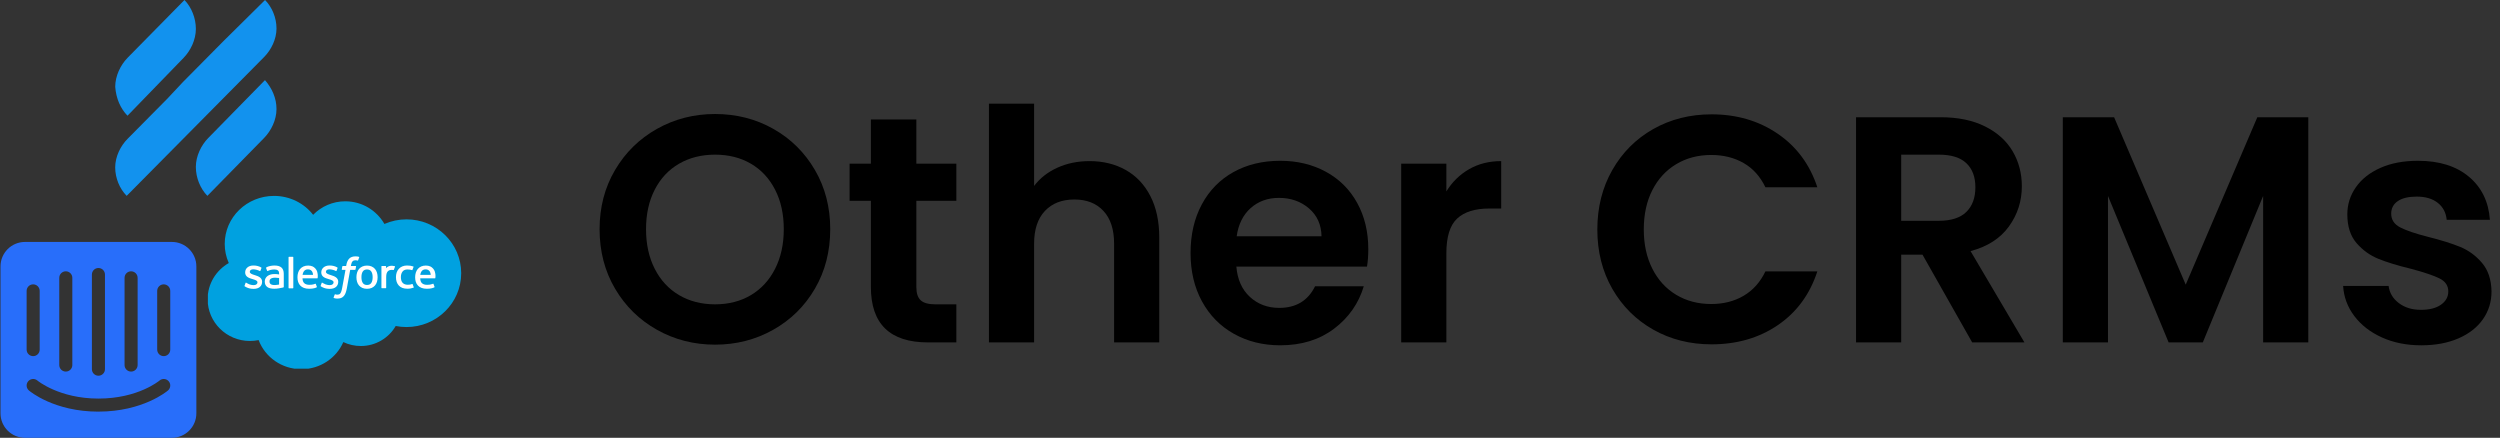 <svg height="38" viewBox="0 0 217 38" width="217" xmlns="http://www.w3.org/2000/svg" xmlns:xlink="http://www.w3.org/1999/xlink"><rect x="0" y="0" width="217" height="38" fill="#333333" stroke="none"/><clipPath id="a"><path d="m758 0v2293h-758v-2293z"/></clipPath><clipPath id="b"><path d="m13 6.955c.615.706 1 1.57 1 2.511 0 .942-.462 1.884-1.077 2.511l-4.923 5.023c-.615-.628-1-1.57-1-2.511 0-.942.461-1.884 1.077-2.511zm.006-6.955c.612.618.994 1.545.994 2.473 0 .927-.459 1.854-1.071 2.473l-3.519 3.555-1.454 1.468-2.065 2.086-1.454 1.468-3.443 3.477c-.612-.618-.995-1.545-.995-2.473s.459-1.855 1.071-2.473l3.443-3.477 1.377-1.468 2.066-2.086 1.454-1.468zm-6.994 0c.609.628.989 1.57.989 2.511s-.456 1.884-1.065 2.511l-4.87 5.023c-.609-.628-.989-1.491-1.065-2.511 0-.942.457-1.883 1.065-2.511z"/></clipPath><clipPath id="c"><path d="m22 0v15h-22v-15z"/></clipPath><clipPath id="d"><path d="m5.763 0c1.383 0 2.621.643 3.397 1.642.709-.726 1.698-1.173 2.79-1.173 1.456 0 2.718.789 3.397 1.966.603-.263 1.256-.399 1.917-.399 2.621 0 4.748 2.092 4.748 4.674s-2.127 4.674-4.748 4.674c-.32 0-.632-.031-.938-.091-.594 1.034-1.731 1.737-3.025 1.737-.527.001-1.047-.116-1.521-.341-.603 1.382-2.006 2.353-3.64 2.353-1.707 0-3.154-1.05-3.712-2.526-.248.051-.502.077-.755.077-2.03 0-3.672-1.626-3.672-3.624 0-1.342.739-2.511 1.836-3.142-.233-.523-.352-1.088-.352-1.658 0-2.305 1.917-4.168 4.279-4.168z"/></clipPath><clipPath id="e"><path d="m.805.001c.243 0 .477.069.647.17.015.009.03.026.022.05-.005.013-.034.09-.058.153l-.034.088c-.016.041-.06.014-.06.014-.148-.08-.379-.143-.573-.143-.175 0-.288.091-.288.214 0 .151.193.213.417.284l.039.012c.296.091.613.218.613.567 0 .385-.281.619-.732.619-.222 0-.434-.034-.658-.15-.042-.024-.084-.045-.125-.074-.004-.006-.023-.014-.009-.049l.089-.242c.014-.041.046-.028.059-.02.025.015.043.028.074.046.263.162.505.163.582.163.196 0 .318-.102.318-.238 0-.156-.188-.212-.404-.277l-.048-.015c-.298-.083-.616-.203-.616-.571 0-.356.289-.6.702-.6zm6.607-.001c.243 0 .477.069.647.17.015.009.03.026.022.05-.007.022-.083.219-.091.242-.016.041-.06.014-.06.014-.149-.08-.379-.143-.573-.143-.175 0-.288.091-.288.214 0 .151.193.213.417.284l.039.012c.297.091.613.218.613.567 0 .385-.281.619-.732.619-.222 0-.434-.034-.658-.15-.042-.024-.084-.045-.125-.074-.005-.006-.023-.014-.01-.049l.088-.242c.013-.039.051-.025.059-.02.024.015.043.028.074.046.262.162.505.163.582.163.196 0 .318-.102.318-.238 0-.156-.187-.212-.404-.277l-.048-.015c-.298-.083-.616-.203-.616-.571 0-.356.289-.6.702-.6zm3.224.007c.154 0 .29.026.404.079.116.052.213.125.29.215.077.09.134.197.171.32.036.122.055.255.055.396 0 .141-.019.274-.055.396-.037.122-.095.23-.171.32-.077.09-.175.162-.29.213-.115.051-.251.077-.404.077-.153 0-.289-.026-.404-.077-.115-.051-.213-.123-.29-.213-.077-.09-.135-.197-.171-.32-.037-.122-.055-.254-.055-.396s.019-.274.055-.396c.037-.122.095-.23.171-.32.077-.09.175-.162.29-.215.116-.052.251-.079.404-.079zm5.12-.001c.126-0.0.25.024.366.072.08.033.16.094.243.18.052.054.131.174.163.291.084.281.041.523.04.536-.003.032-.037.032-.037.032l-1.278-.001c.007.189.054.323.148.414.092.089.239.147.437.147.303.001.433-.059.524-.092 0 0 .035-.012.048.022l.083.228c.017.038.003.052-.011.06-.079.043-.273.124-.642.125-.179.001-.335-.025-.463-.073-.129-.049-.237-.118-.321-.208-.084-.088-.146-.195-.185-.317-.038-.121-.058-.254-.058-.398 0-.141.019-.275.056-.397.037-.124.096-.232.173-.324.078-.092.176-.165.294-.219.117-.053.262-.08.421-.08zm-10.215 0c.126-0.0.25.024.366.072.08.033.16.094.243.18.052.054.131.174.163.291.083.281.04.523.039.536-.003.032-.037.032-.037.032l-1.278-.001c.007.189.054.323.148.414.092.089.239.147.437.147.303.001.433-.059.524-.092 0 0 .035-.012.048.022l.083.228c.017.038.003.052-.011.06-.079.043-.273.124-.642.125-.18.001-.335-.025-.463-.073-.129-.049-.237-.118-.321-.208-.083-.088-.146-.195-.184-.317-.039-.121-.058-.254-.058-.398 0-.141.019-.275.056-.397.037-.124.096-.232.173-.324.078-.092.176-.165.294-.219.117-.053.262-.08.421-.08zm8.575-.004c.107 0 .201.006.283.018.087.013.203.043.252.062.009.003.034.015.024.043-.036.098-.06.162-.093.251-.014.038-.044.025-.044.025-.125-.038-.243-.056-.399-.056-.186 0-.327.062-.418.18-.093.12-.144.276-.145.485-.001.229.057.398.162.503.104.105.249.158.431.158.074 0 .143-.005.206-.014.062-.009.121-.028.176-.049 0 0 .036-.013.048.022l.093.249c.012.031-.015.044-.015.044-.142.055-.341.093-.534.093-.327 0-.578-.092-.744-.273-.167-.181-.251-.428-.251-.733 0-.141.021-.275.061-.396.041-.122.103-.23.184-.32.081-.09.183-.162.303-.215.121-.052.261-.079.42-.079zm-11.495.001c.255 0 .451.058.586.172.135.114.203.3.203.549l.001 1.137s.002.033-.029.041c0 0-.047.013-.09.022-.107.023-.214.043-.321.061-.126.021-.256.032-.387.032-.125 0-.238-.011-.338-.034-.101-.022-.189-.059-.26-.11-.071-.05-.129-.117-.167-.195-.039-.078-.058-.174-.058-.284 0-.109.023-.205.068-.287.045-.081.108-.152.185-.205.077-.054.167-.095.266-.121.099-.026.205-.039.314-.039.08 0 .147.002.199.006.001.003.102.012.212.027v-.053c0-.166-.036-.245-.105-.297-.071-.053-.178-.081-.315-.081 0 0-.311-.004-.556.126-.011.007-.021.01-.021.01s-.031.011-.042-.02l-.091-.237c-.014-.034.011-.05.011-.05.115-.088.393-.141.393-.141.092-.018.247-.031.342-.031zm10.123.02.088.002c.083.005.192.027.214.035.009.003.016.01.019.018s.004.018-0.0.026c-.011.029-.074.199-.095.256-.008.022-.022.036-.047.034 0 0-.073-.017-.14-.017-.058-0-.116.008-.171.024-.059.018-.114.05-.158.092-.046.044-.084.106-.112.183-.028.078-.042.202-.042.327v.932c0 .021-.017.038-.039.038h-.335c-.021-0-.039-.017-.039-.038v-1.855c0-.021.015-.038.037-.038h.327c.022 0 .037.017.037.038l0.0.152c.049-.065.136-.121.215-.156.08-.035.169-.061.329-.052zm-10.087 1.034c-.26-.003-.371.09-.37.09-.077.053-.114.132-.114.241 0 .069.013.124.038.162.017.025.024.035.074.074-0.0 0.0.115.088.374.073.183-.011.345-.045.345-.045l-0-.566c-.115-.017-.23-.027-.346-.029zm7.98-.712c-.168 0-.287.056-.366.173-.079.118-.119.285-.119.498 0 .213.04.382.119.501.078.117.198.174.366.174.167 0 .288-.058.367-.175.08-.119.121-.287.121-.501 0-.212-.04-.38-.121-.497-.079-.116-.199-.173-.367-.173zm5.089-.009c-.167 0-.287.064-.365.181-.052.077-.085.175-.104.294h.91c-.009-.114-.032-.217-.084-.294-.079-.117-.19-.181-.357-.181zm-10.215 0c-.167 0-.286.064-.365.181-.052.077-.085.175-.104.294h.91c-.009-.114-.032-.217-.084-.294-.079-.117-.19-.181-.357-.181z"/></clipPath><clipPath id="f"><path d="m5.812 0c.058-.001.116.004.173.013.043.007.085.017.126.029.009.003.033.015.023.043l-.098.261c-.008.02-.014.032-.055.019-.01-.003-.026-.007-.065-.016-.029-.006-.066-.01-.105-.01-.046-.001-.093.006-.137.019-.04.013-.077.035-.107.065-.032.031-.069.077-.089.133-.047.132-.065.272-.067.281h.408c.034-0.0.045.015.042.04l-.048.259c-.007.037-.043.036-.043.036h-.42l-.287 1.588c-.03.164-.068.305-.112.418-.045.114-.091.198-.166.279-.069.074-.146.129-.236.161-.089.031-.196.047-.313.047-.056 0-.116-.001-.187-.017-.051-.012-.079-.02-.117-.033-.016-.006-.029-.025-.02-.05.009-.025.084-.227.095-.253.013-.032.046-.02.046-.02.023.009.038.016.069.022.03.006.071.011.102.011.055 0 .106-.007.15-.021.053-.017.084-.047.117-.088.034-.042.061-.1.089-.177.028-.078.054-.181.076-.307l.286-1.559h-.282c-.034 0-.045-.015-.042-.04l.048-.259c.007-.038.043-.036.043-.036h.29l.016-.084c.043-.25.13-.44.256-.565.128-.126.31-.189.54-.189zm-5.437.04c.021 0 .037.017.037.038v2.658c0 .021-.015.038-.037.038h-.338c-.021 0-.037-.017-.037-.038v-2.658c0-.021.015-.038.037-.038z"/></clipPath><clipPath id="g"><path d="m14.875 0c1.174 0 2.125.951 2.125 2.125v12.75c0 1.174-.951 2.125-2.125 2.125h-12.75c-1.174 0-2.125-.951-2.125-2.125v-12.75c0-1.174.951-2.125 2.125-2.125zm-6.375 5.387c-.313 0-.567.254-.567.567v8.217c0 .313.254.567.567.567s.567-.254.567-.567v-8.217c0-.313-.254-.567-.567-.567zm-2.833.36c-.313 0-.567.254-.567.567v7.57c0 .313.254.567.567.567s.567-.254.567-.567v-7.57c0-.313-.254-.567-.567-.567zm5.667 0c-.313 0-.567.254-.567.567v7.57c0 .313.254.567.567.567.313 0 .567-.254.567-.567v-7.57c0-.313-.254-.567-.567-.567zm2.833 1.34c-.313 0-.567.254-.567.567v5.097c0 .313.254.567.567.567.313 0 .567-.254.567-.567v-5.097c0-.313-.254-.567-.567-.567zm-11.333 0c-.313 0-.567.254-.567.567v5.097c0 .313.254.567.567.567.313 0 .567-.254.567-.567v-5.097c0-.313-.254-.567-.567-.567zm5.667-4.817c-3.849 0-5.948 1.762-6.035 1.837-.238.204-.265.561-.061.799.203.237.56.265.798.063.033-.028 1.908-1.565 5.299-1.565 3.434 0 5.28 1.548 5.298 1.564.237.204.595.176.799-.061.204-.238.176-.595-.061-.799-.088-.075-2.187-1.836-6.036-1.836z"/></clipPath><clipPath id="h"><path d="m10.024 0c1.848 0 3.533.429 5.054 1.288s2.725 2.049 3.612 3.57 1.33 3.234 1.33 5.138c0 1.923-.443 3.645-1.33 5.166s-2.095 2.711-3.626 3.57-3.211 1.288-5.04 1.288c-1.829 0-3.509-.429-5.04-1.288s-2.744-2.049-3.64-3.57-1.344-3.243-1.344-5.166c0-1.904.448-3.617 1.344-5.138s2.109-2.711 3.64-3.57 3.211-1.288 5.04-1.288zm0 3.528c-1.176 0-2.217.261-3.122.784s-1.61 1.274-2.114 2.254-.756 2.123-.756 3.43c0 1.307.252 2.455.756 3.444s1.209 1.75 2.114 2.282 1.946.798 3.122.798 2.212-.266 3.108-.798 1.596-1.293 2.1-2.282.756-2.137.756-3.444c0-1.307-.252-2.45-.756-3.43s-1.204-1.731-2.1-2.254-1.932-.784-3.108-.784z"/></clipPath><clipPath id="i"><path d="m5.796 0v3.836h3.472v3.22h-3.472v7.504c0 .523.126.901.378 1.134s.677.35 1.274.35h1.82v3.304h-2.464c-3.304 0-4.956-1.605-4.956-4.816v-7.476h-1.848v-3.22h1.848v-3.836z"/></clipPath><clipPath id="j"><path d="m3.92 0v7.14c.504-.672 1.176-1.199 2.016-1.582s1.773-.574 2.8-.574c1.176 0 2.221.257 3.136.77s1.629 1.269 2.142 2.268.77 2.198.77 3.598v9.1h-3.92v-8.568c0-1.232-.308-2.179-.924-2.842s-1.456-.994-2.52-.994c-1.083 0-1.937.331-2.562.994s-.938 1.61-.938 2.842v8.568h-3.92v-20.72z"/></clipPath><clipPath id="k"><path d="m7.784 0c1.475 0 2.795.317 3.962.952s2.072 1.535 2.716 2.702.966 2.506.966 4.018c0 .56-.037 1.064-.112 1.512h-11.34c.093 1.12.485 1.997 1.176 2.632s1.54.952 2.548.952c1.456 0 2.492-.625 3.108-1.876h4.228c-.448 1.493-1.307 2.721-2.576 3.682s-2.828 1.442-4.676 1.442c-1.493 0-2.833-.331-4.018-.994s-2.109-1.601-2.772-2.814-.994-2.613-.994-4.2c0-1.605.327-3.015.98-4.228s1.568-2.147 2.744-2.8 2.529-.98 4.06-.98zm-.112 3.22c-.971 0-1.787.294-2.45.882s-1.069 1.405-1.218 2.45h7.364c-.019-1.008-.383-1.815-1.092-2.422-.709-.607-1.577-.91-2.604-.91z"/></clipPath><clipPath id="l"><path d="m8.68 0v4.116h-1.036c-1.232 0-2.161.289-2.786.868s-.938 1.587-.938 3.024v7.728h-3.92v-15.512h3.92v2.408c.504-.821 1.162-1.465 1.974-1.932s1.741-.7 2.786-.7z"/></clipPath><clipPath id="m"><path d="m9.912 0c2.184 0 4.097.56 5.74 1.68s2.791 2.669 3.444 4.648h-4.508c-.448-.933-1.078-1.633-1.89-2.1s-1.75-.7-2.814-.7c-1.139 0-2.151.266-3.038.798s-1.577 1.283-2.072 2.254-.742 2.109-.742 3.416c0 1.288.247 2.422.742 3.402s1.185 1.736 2.072 2.268 1.899.798 3.038.798c1.064 0 2.002-.238 2.814-.714s1.442-1.181 1.89-2.114h4.508c-.653 1.997-1.797 3.551-3.43 4.662s-3.551 1.666-5.754 1.666c-1.867 0-3.551-.425-5.054-1.274s-2.688-2.03-3.556-3.542-1.302-3.229-1.302-5.152c0-1.923.434-3.645 1.302-5.166s2.053-2.707 3.556-3.556 3.187-1.274 5.054-1.274z"/></clipPath><clipPath id="n"><path d="m7.336 0c1.512 0 2.8.266 3.864.798s1.862 1.251 2.394 2.156.798 1.918.798 3.038c0 1.288-.373 2.45-1.12 3.486s-1.857 1.75-3.332 2.142l4.676 7.924h-4.536l-4.312-7.616h-1.848v7.616h-3.92v-19.544zm-.14 3.248h-3.276v5.74h3.276c1.064 0 1.857-.257 2.38-.77.523-.513.784-1.227.784-2.142 0-.896-.261-1.591-.784-2.086-.523-.495-1.316-.742-2.38-.742z"/></clipPath><clipPath id="o"><path d="m4.452 0 6.216 14.532 6.216-14.532h4.424v19.544h-3.92v-12.712l-5.236 12.712h-2.968l-5.264-12.712v12.712h-3.92v-19.544z"/></clipPath><clipPath id="p"><path d="m6.496 0c1.848 0 3.323.462 4.424 1.386 1.101.924 1.708 2.17 1.82 3.738h-3.752c-.056-.616-.313-1.106-.77-1.47s-1.069-.546-1.834-.546c-.709 0-1.255.131-1.638.392s-.574.625-.574 1.092c0 .523.261.919.784 1.19s1.335.546 2.436.826c1.12.28 2.044.569 2.772.868s1.358.761 1.89 1.386.807 1.451.826 2.478c0 .896-.247 1.699-.742 2.408s-1.204 1.265-2.128 1.666-2.002.602-3.234.602c-1.269 0-2.408-.229-3.416-.686s-1.806-1.078-2.394-1.862-.91-1.652-.966-2.604h3.948c.075.597.369 1.092.882 1.484s1.153.588 1.918.588c.747 0 1.33-.149 1.75-.448s.63-.681.63-1.148c0-.504-.257-.882-.77-1.134s-1.33-.527-2.45-.826c-1.157-.28-2.105-.569-2.842-.868s-1.372-.756-1.904-1.372-.798-1.447-.798-2.492c0-.859.247-1.643.742-2.352s1.204-1.269 2.128-1.68 2.011-.616 3.262-.616z"/></clipPath><g clip-path="url(#a)" transform="translate(-272 -1075)"><g clip-path="url(#b)" transform="translate(282 1075)"><path d="m0 0h14v17h-14z" fill="#1292ee"/></g><g transform="translate(290.044 1092)"><g clip-path="url(#c)"><g clip-path="url(#d)" transform="translate(-.024 .004)"><path d="m.024 0h21.987v14.996h-21.987z" fill="#00a1e0"/></g></g><g clip-path="url(#e)" transform="translate(3.177 6.045)"><path d="m0 0h16.58v2.028h-16.58z" fill="#fffffe"/></g><g clip-path="url(#f)" transform="translate(7.003 5.251)"><path d="m0 0h6.137v3.666h-6.137z" fill="#fffffe"/></g></g><g clip-path="url(#g)" transform="matrix(1 0 0 -1 272.044 1113)"><path d="m0 0h17v17h-17z" fill="#286efa"/></g><g clip-path="url(#h)" transform="translate(324.044 1084.896)"><path d="m0 0h20.02v20.02h-20.02z"/></g><g clip-path="url(#i)" transform="translate(345.744 1085.372)"><path d="m0 0h9.268v19.348h-9.268z"/></g><g clip-path="url(#j)" transform="translate(357.84 1084)"><path d="m0 0h14.784v20.72h-14.784z"/></g><g clip-path="url(#k)" transform="translate(375.34 1088.956)"><path d="m0 0h15.428v16.016h-15.428z"/></g><g clip-path="url(#l)" transform="translate(393.624 1088.984)"><path d="m0 0h8.68v15.736h-8.68z"/></g><g clip-path="url(#m)" transform="translate(410.648 1084.924)"><path d="m0 0h19.096v19.964h-19.096z"/></g><g clip-path="url(#n)" transform="translate(433.104 1085.176)"><path d="m0 0h14.616v19.544h-14.616z"/></g><g clip-path="url(#o)" transform="translate(451.052 1085.176)"><path d="m0 0h21.308v19.544h-21.308z"/></g><g clip-path="url(#p)" transform="translate(475.384 1088.956)"><path d="m0 0h12.88v16.016h-12.88z"/></g></g></svg>